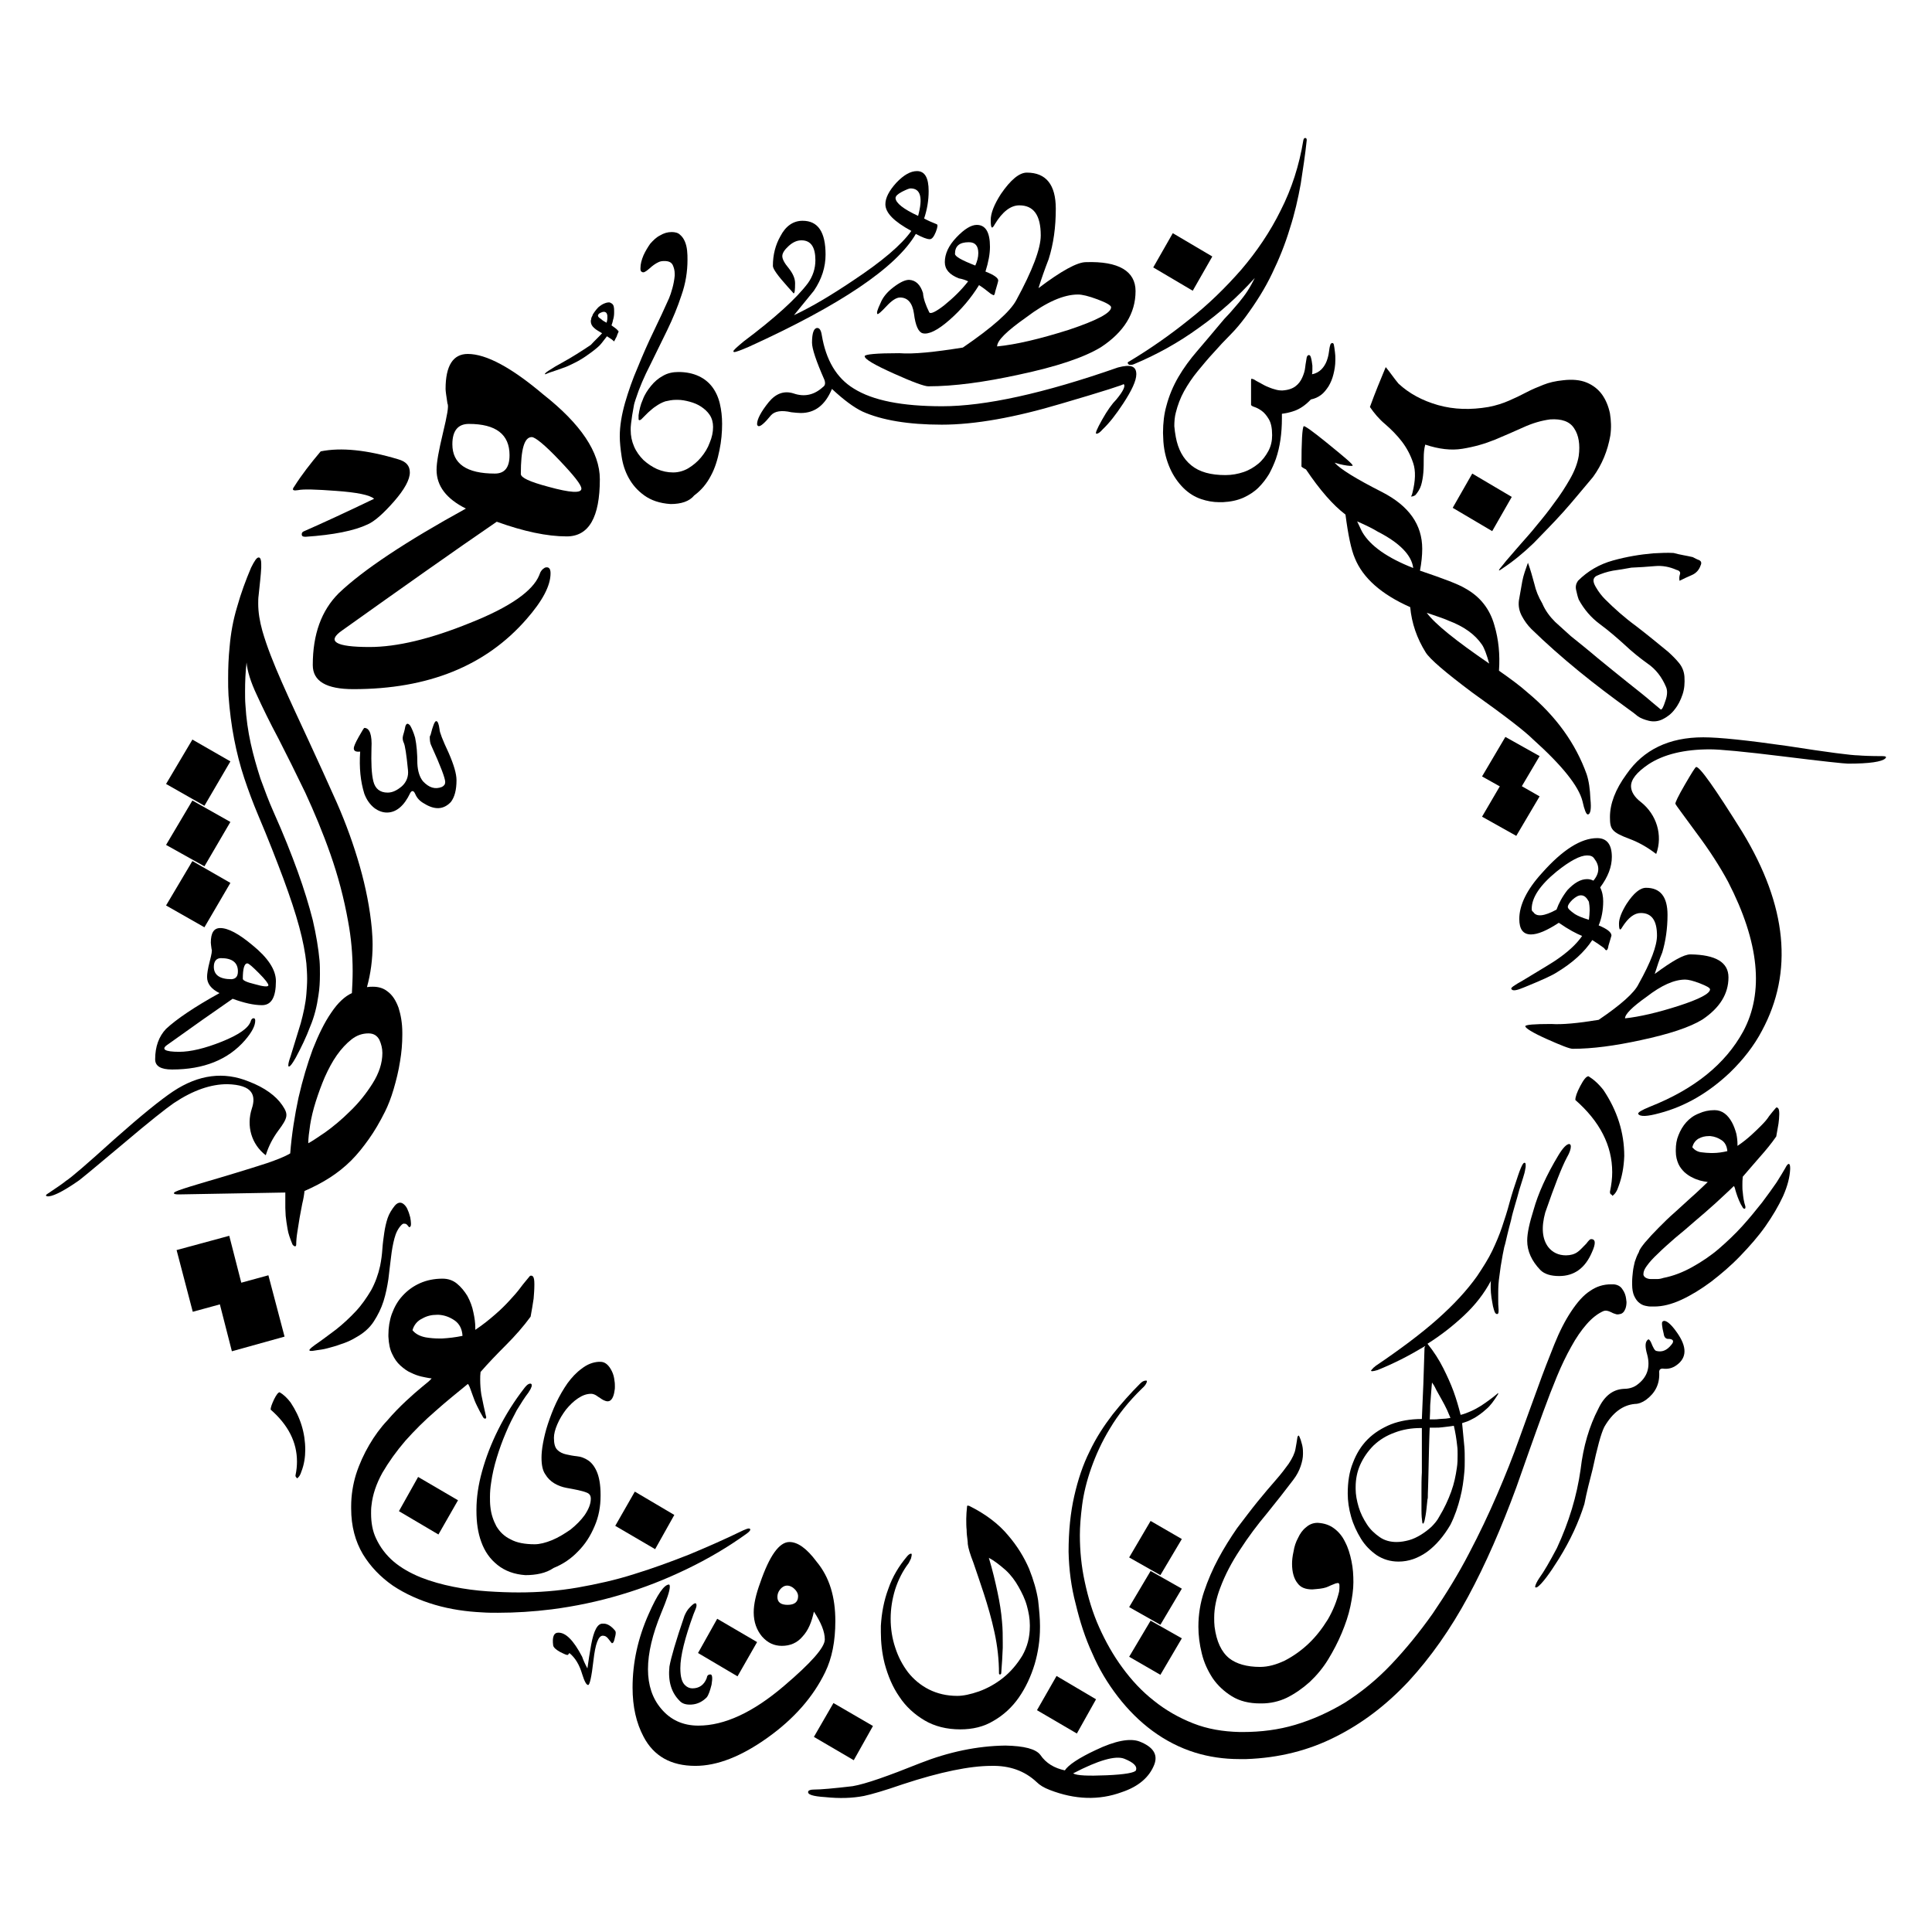 <svg width="84" height="84" viewBox="0 0 84 84" fill="none" xmlns="http://www.w3.org/2000/svg">
<path d="M42.993 67.731C43.156 68.271 43.271 68.762 43.369 69.22C43.467 69.678 43.532 70.087 43.565 70.496C43.598 70.823 43.598 71.134 43.598 71.444C43.598 71.51 43.598 71.575 43.598 71.641C43.582 72.001 43.565 72.36 43.532 72.737C43.532 72.769 43.516 72.802 43.483 72.802H43.467C43.451 72.802 43.434 72.786 43.434 72.753C43.434 72.164 43.369 71.575 43.238 70.97C43.107 70.365 42.944 69.809 42.78 69.302C42.617 68.795 42.453 68.337 42.322 67.944C42.175 67.568 42.093 67.29 42.077 67.126C42.077 67.094 42.077 67.028 42.06 66.913C42.044 66.799 42.028 66.668 42.028 66.521C42.011 66.374 42.011 66.21 42.011 66.03C42.011 65.867 42.028 65.687 42.044 65.523C42.044 65.474 42.06 65.458 42.077 65.458C42.093 65.458 42.109 65.474 42.142 65.474C42.862 65.834 43.418 66.259 43.827 66.75C44.236 67.224 44.53 67.715 44.743 68.206C44.939 68.697 45.07 69.154 45.136 69.58C45.185 70.021 45.217 70.381 45.217 70.676C45.217 70.708 45.217 70.741 45.217 70.757C45.217 71.297 45.136 71.837 44.988 72.344C44.825 72.884 44.596 73.375 44.301 73.8C44.007 74.225 43.631 74.569 43.205 74.814C42.78 75.076 42.289 75.19 41.75 75.19C41.161 75.19 40.637 75.059 40.196 74.798C39.754 74.536 39.378 74.192 39.1 73.767C38.805 73.342 38.609 72.868 38.462 72.328C38.347 71.87 38.298 71.412 38.298 70.954C38.298 70.872 38.298 70.774 38.298 70.692C38.331 70.136 38.429 69.596 38.625 69.073C38.805 68.549 39.083 68.091 39.427 67.682C39.492 67.6 39.541 67.568 39.59 67.552H39.607C39.64 67.552 39.64 67.568 39.64 67.6C39.64 67.633 39.623 67.699 39.607 67.764C39.574 67.829 39.541 67.895 39.509 67.96C39.247 68.304 39.051 68.697 38.92 69.105C38.789 69.531 38.724 69.956 38.724 70.381C38.724 70.806 38.789 71.232 38.92 71.624C39.051 72.033 39.231 72.377 39.476 72.704C39.721 73.015 40.032 73.276 40.392 73.456C40.752 73.636 41.161 73.734 41.619 73.734C41.88 73.734 42.191 73.669 42.568 73.538C42.927 73.407 43.287 73.211 43.614 72.949C43.941 72.688 44.219 72.36 44.449 71.984C44.661 71.608 44.776 71.199 44.776 70.708C44.776 70.692 44.776 70.676 44.776 70.659C44.776 70.381 44.727 70.103 44.645 69.809C44.563 69.514 44.432 69.253 44.285 68.991C44.138 68.729 43.958 68.484 43.729 68.271C43.467 68.042 43.238 67.862 42.993 67.731Z" fill="black"/>
<path d="M46.46 67.47C46.46 66.57 46.542 65.769 46.706 65.049C46.869 64.329 47.082 63.691 47.376 63.102C47.654 62.514 47.998 61.99 48.374 61.499C48.75 61.025 49.159 60.567 49.585 60.142C49.634 60.093 49.683 60.06 49.732 60.044C49.765 60.027 49.797 60.027 49.814 60.027C49.83 60.027 49.83 60.027 49.846 60.027C49.863 60.027 49.863 60.044 49.863 60.06C49.863 60.076 49.863 60.093 49.846 60.125C49.83 60.175 49.765 60.273 49.65 60.371C49.078 60.927 48.62 61.499 48.26 62.105C47.9 62.693 47.638 63.282 47.442 63.838C47.246 64.395 47.115 64.934 47.049 65.441C46.984 65.948 46.951 66.374 46.951 66.75C46.951 67.421 47.017 68.108 47.164 68.778C47.311 69.465 47.507 70.12 47.785 70.741C48.063 71.363 48.391 71.951 48.8 72.508C49.208 73.064 49.65 73.538 50.173 73.947C50.681 74.356 51.253 74.683 51.875 74.928C52.496 75.174 53.167 75.288 53.903 75.305C53.952 75.305 54.001 75.305 54.034 75.305C54.835 75.305 55.588 75.207 56.307 74.994C57.076 74.765 57.796 74.438 58.499 74.013C59.186 73.571 59.857 73.031 60.478 72.377C61.1 71.722 61.705 70.986 62.294 70.152C62.883 69.285 63.406 68.435 63.864 67.552C64.322 66.684 64.731 65.818 65.091 64.983C65.451 64.149 65.778 63.331 66.056 62.546C66.334 61.761 66.612 61.025 66.858 60.338C67.103 59.651 67.348 59.029 67.577 58.457C67.806 57.885 68.052 57.41 68.313 57.017C68.575 56.625 68.837 56.314 69.148 56.118C69.409 55.938 69.704 55.84 70.047 55.84C70.08 55.84 70.129 55.84 70.162 55.84C70.325 55.856 70.456 55.922 70.538 56.053C70.636 56.183 70.685 56.331 70.702 56.478C70.702 56.527 70.718 56.576 70.718 56.609C70.718 56.707 70.702 56.821 70.669 56.903C70.62 57.034 70.538 57.116 70.44 57.132C70.407 57.132 70.374 57.148 70.358 57.148C70.325 57.148 70.276 57.148 70.244 57.132C70.195 57.116 70.129 57.099 70.08 57.067C70.031 57.05 69.982 57.017 69.916 57.001C69.9 57.001 69.867 56.985 69.835 56.985C69.802 56.985 69.769 56.985 69.72 57.001C69.458 57.116 69.213 57.312 68.984 57.574C68.755 57.835 68.526 58.163 68.313 58.555C68.101 58.931 67.888 59.373 67.692 59.847C67.496 60.322 67.299 60.829 67.103 61.368C66.907 61.908 66.71 62.448 66.514 63.004C66.318 63.56 66.122 64.117 65.925 64.673C65.287 66.406 64.6 67.993 63.832 69.416C63.063 70.839 62.196 72.066 61.247 73.097C60.282 74.127 59.235 74.928 58.058 75.517C56.896 76.106 55.604 76.433 54.181 76.482C54.083 76.482 53.985 76.482 53.886 76.482C53.2 76.482 52.562 76.384 51.973 76.204C51.286 75.992 50.664 75.665 50.108 75.256C49.552 74.847 49.045 74.34 48.603 73.767C48.162 73.195 47.785 72.573 47.491 71.886C47.18 71.215 46.951 70.496 46.771 69.743C46.575 69.007 46.477 68.239 46.46 67.47Z" fill="black"/>
<path d="M17.459 53.255C17.312 53.403 17.214 53.599 17.149 53.844C17.083 54.09 17.034 54.368 17.001 54.662C16.969 54.957 16.92 55.284 16.887 55.611C16.838 55.938 16.772 56.265 16.674 56.576C16.576 56.887 16.429 57.181 16.249 57.459C16.069 57.737 15.807 57.966 15.48 58.146C15.268 58.277 15.039 58.375 14.826 58.441C14.613 58.522 14.417 58.572 14.237 58.621C14.057 58.67 13.91 58.686 13.796 58.702C13.681 58.719 13.599 58.735 13.583 58.735C13.566 58.735 13.534 58.735 13.517 58.735C13.468 58.735 13.452 58.719 13.452 58.702C13.452 58.686 13.452 58.686 13.468 58.67C13.501 58.621 13.583 58.555 13.697 58.473C14.008 58.261 14.303 58.032 14.613 57.803C14.924 57.557 15.202 57.296 15.464 57.018C15.726 56.739 15.938 56.429 16.134 56.102C16.314 55.774 16.445 55.415 16.527 55.038C16.576 54.793 16.609 54.548 16.625 54.302C16.642 54.057 16.674 53.828 16.707 53.599C16.74 53.37 16.789 53.157 16.854 52.961C16.92 52.765 17.034 52.585 17.165 52.421C17.247 52.323 17.329 52.29 17.394 52.29C17.459 52.29 17.525 52.323 17.59 52.389C17.656 52.454 17.705 52.536 17.738 52.634C17.787 52.732 17.803 52.83 17.836 52.928C17.852 53.026 17.868 53.108 17.868 53.19C17.868 53.206 17.868 53.206 17.868 53.223C17.868 53.288 17.852 53.321 17.836 53.337C17.819 53.337 17.819 53.354 17.803 53.354C17.787 53.354 17.77 53.354 17.77 53.337C17.754 53.304 17.721 53.288 17.705 53.255C17.672 53.223 17.639 53.206 17.607 53.206H17.59C17.558 53.19 17.509 53.206 17.459 53.255Z" fill="black"/>
<path d="M51.122 19.004C51.22 19.527 51.433 19.936 51.793 20.231C52.153 20.525 52.643 20.656 53.281 20.656C53.559 20.656 53.821 20.607 54.066 20.525C54.312 20.443 54.525 20.312 54.704 20.165C54.884 20.018 55.032 19.822 55.146 19.609C55.261 19.396 55.31 19.167 55.31 18.922C55.31 18.611 55.261 18.382 55.162 18.219C55.064 18.055 54.966 17.941 54.852 17.859C54.737 17.777 54.639 17.728 54.541 17.695C54.443 17.663 54.394 17.63 54.394 17.597V16.567C54.394 16.518 54.394 16.485 54.41 16.468H54.426C54.443 16.468 54.475 16.485 54.525 16.501C54.574 16.534 54.655 16.583 54.754 16.632C54.852 16.681 54.95 16.747 55.064 16.796C55.179 16.845 55.293 16.894 55.424 16.927C55.522 16.959 55.62 16.976 55.718 16.976C55.735 16.976 55.751 16.976 55.768 16.976C56.013 16.959 56.193 16.894 56.324 16.796C56.455 16.698 56.553 16.567 56.618 16.419C56.684 16.272 56.733 16.125 56.749 15.961C56.765 15.798 56.798 15.667 56.814 15.536C56.831 15.487 56.847 15.454 56.896 15.438C56.896 15.438 56.896 15.438 56.913 15.438C56.945 15.438 56.978 15.471 56.994 15.536C57.027 15.634 57.043 15.765 57.06 15.896C57.06 15.961 57.06 16.011 57.06 16.076C57.06 16.141 57.06 16.207 57.043 16.272C57.223 16.239 57.354 16.158 57.452 16.06C57.55 15.961 57.632 15.831 57.681 15.7C57.73 15.569 57.763 15.438 57.779 15.307C57.796 15.176 57.812 15.062 57.845 14.98C57.845 14.947 57.878 14.931 57.91 14.915H57.927C57.959 14.915 57.976 14.931 57.992 14.98C58.008 15.062 58.025 15.16 58.041 15.307C58.058 15.422 58.058 15.503 58.058 15.585C58.058 15.618 58.058 15.651 58.058 15.667C58.058 15.88 58.025 16.076 57.976 16.272C57.927 16.468 57.861 16.632 57.763 16.796C57.665 16.943 57.567 17.074 57.436 17.172C57.305 17.27 57.158 17.335 56.994 17.368C56.765 17.613 56.52 17.777 56.291 17.859C56.062 17.941 55.882 17.973 55.735 17.99V18.186C55.735 18.84 55.653 19.429 55.473 19.953C55.391 20.181 55.293 20.394 55.179 20.607C55.048 20.82 54.901 21.016 54.721 21.196C54.541 21.376 54.312 21.523 54.066 21.637C53.805 21.752 53.51 21.817 53.167 21.834C53.118 21.834 53.052 21.834 53.003 21.834C52.742 21.834 52.48 21.785 52.234 21.703C51.94 21.605 51.678 21.441 51.449 21.212C51.22 20.983 51.024 20.705 50.877 20.378C50.73 20.051 50.615 19.658 50.582 19.2C50.582 19.069 50.566 18.955 50.566 18.824C50.566 18.382 50.615 17.99 50.713 17.646C50.828 17.205 51.008 16.779 51.237 16.387C51.466 15.994 51.744 15.618 52.055 15.258C52.365 14.898 52.693 14.506 53.036 14.097C53.167 13.933 53.314 13.77 53.461 13.622C53.608 13.459 53.739 13.295 53.87 13.148C54.001 12.984 54.132 12.821 54.246 12.641C54.361 12.461 54.459 12.281 54.557 12.085C53.837 12.886 53.036 13.606 52.136 14.244C51.237 14.898 50.288 15.422 49.307 15.831C49.241 15.863 49.192 15.863 49.143 15.863C49.11 15.863 49.078 15.863 49.061 15.831C49.045 15.814 49.029 15.798 49.029 15.781C49.029 15.765 49.045 15.732 49.094 15.716C49.994 15.176 50.861 14.571 51.695 13.9C52.529 13.246 53.281 12.51 53.968 11.725C54.639 10.94 55.228 10.073 55.686 9.141C56.16 8.208 56.487 7.194 56.667 6.098C56.684 6.033 56.7 6 56.749 6C56.798 6 56.814 6.033 56.814 6.098C56.749 6.72 56.651 7.358 56.553 7.996C56.438 8.633 56.291 9.288 56.078 9.942C55.882 10.596 55.62 11.251 55.31 11.889C54.999 12.543 54.606 13.164 54.148 13.786C53.952 14.048 53.739 14.309 53.494 14.555C53.249 14.8 53.003 15.062 52.774 15.323C52.529 15.585 52.3 15.863 52.071 16.141C51.842 16.419 51.646 16.714 51.482 17.008C51.319 17.303 51.204 17.613 51.122 17.941C51.073 18.121 51.057 18.333 51.057 18.529C51.073 18.693 51.09 18.84 51.122 19.004Z" fill="black"/>
<path d="M16.02 44.93C15.758 44.93 15.513 45.011 15.284 45.191C15.055 45.371 14.842 45.6 14.646 45.878C14.45 46.156 14.286 46.467 14.123 46.827C13.975 47.171 13.845 47.53 13.73 47.89C13.616 48.25 13.534 48.594 13.485 48.904C13.436 49.232 13.403 49.493 13.403 49.706C13.534 49.641 13.779 49.477 14.139 49.232C14.482 48.986 14.859 48.675 15.219 48.316C15.595 47.956 15.922 47.547 16.2 47.105C16.478 46.663 16.625 46.222 16.625 45.78C16.625 45.584 16.576 45.388 16.494 45.208C16.396 45.028 16.249 44.93 16.02 44.93ZM15.3 43.179C15.317 42.869 15.333 42.558 15.333 42.231C15.333 41.495 15.268 40.775 15.137 40.072C14.957 39.057 14.695 38.076 14.368 37.144C14.041 36.211 13.665 35.312 13.272 34.461C12.863 33.611 12.47 32.825 12.111 32.122C11.735 31.419 11.424 30.781 11.162 30.208C10.9 29.652 10.753 29.178 10.72 28.802C10.671 29.227 10.655 29.652 10.655 30.061C10.655 30.257 10.655 30.47 10.671 30.65C10.704 31.239 10.786 31.795 10.9 32.318C11.015 32.842 11.162 33.349 11.325 33.856C11.505 34.347 11.685 34.837 11.898 35.312C12.323 36.26 12.667 37.127 12.945 37.896C13.223 38.665 13.436 39.368 13.599 40.006C13.746 40.644 13.845 41.233 13.894 41.773C13.91 41.969 13.91 42.165 13.91 42.362C13.91 42.672 13.894 42.983 13.845 43.278C13.779 43.752 13.665 44.21 13.485 44.635C13.321 45.077 13.108 45.519 12.863 45.977C12.716 46.238 12.618 46.369 12.569 46.369H12.552C12.536 46.369 12.536 46.336 12.536 46.304C12.536 46.238 12.569 46.107 12.634 45.927C12.798 45.404 12.945 44.913 13.076 44.488C13.19 44.063 13.288 43.638 13.321 43.212C13.337 42.999 13.354 42.787 13.354 42.558C13.354 42.329 13.337 42.116 13.321 41.887C13.272 41.429 13.174 40.906 13.01 40.301C12.847 39.695 12.618 39.008 12.323 38.207C12.029 37.422 11.669 36.489 11.211 35.41C10.998 34.903 10.802 34.379 10.622 33.84C10.442 33.3 10.295 32.727 10.181 32.139C10.066 31.55 9.984 30.912 9.935 30.241C9.919 29.996 9.919 29.75 9.919 29.489C9.919 29.047 9.935 28.589 9.984 28.115C10.033 27.542 10.132 26.97 10.311 26.381C10.475 25.792 10.688 25.22 10.917 24.68C11.064 24.385 11.162 24.238 11.244 24.238H11.26C11.325 24.254 11.358 24.352 11.358 24.516C11.358 24.565 11.358 24.614 11.358 24.68C11.342 25.007 11.293 25.416 11.244 25.89C11.227 26.005 11.227 26.119 11.227 26.25C11.227 26.626 11.293 27.019 11.407 27.428C11.604 28.115 11.898 28.851 12.258 29.669C12.618 30.486 13.01 31.321 13.419 32.204C13.828 33.087 14.237 33.987 14.646 34.903C15.055 35.835 15.382 36.751 15.644 37.667C15.905 38.583 16.085 39.499 16.167 40.382C16.184 40.611 16.2 40.84 16.2 41.069C16.2 41.707 16.118 42.329 15.955 42.918C16.053 42.901 16.134 42.901 16.216 42.901C16.462 42.901 16.674 42.967 16.838 43.098C17.067 43.261 17.214 43.507 17.329 43.817C17.427 44.128 17.492 44.488 17.492 44.897C17.492 44.93 17.492 44.962 17.492 44.995C17.492 45.371 17.459 45.764 17.394 46.14C17.329 46.565 17.23 46.958 17.116 47.35C17.001 47.743 16.871 48.07 16.74 48.332C16.511 48.79 16.282 49.182 16.036 49.526C15.791 49.87 15.546 50.18 15.268 50.458C14.989 50.736 14.679 50.982 14.352 51.194C14.024 51.407 13.648 51.603 13.239 51.783C13.223 51.947 13.19 52.143 13.141 52.339C13.108 52.536 13.059 52.748 13.027 52.945C12.994 53.157 12.961 53.353 12.928 53.566C12.896 53.763 12.879 53.959 12.879 54.106C12.879 54.155 12.863 54.188 12.83 54.188C12.798 54.188 12.749 54.155 12.716 54.106C12.618 53.861 12.536 53.648 12.503 53.435C12.47 53.239 12.438 53.043 12.421 52.863C12.421 52.748 12.405 52.634 12.405 52.519C12.405 52.454 12.405 52.405 12.405 52.339C12.405 52.176 12.405 52.012 12.405 51.849L7.776 51.931C7.629 51.931 7.563 51.914 7.563 51.881C7.563 51.881 7.563 51.881 7.563 51.865C7.58 51.832 7.645 51.8 7.776 51.751C8.054 51.652 8.43 51.538 8.872 51.407C9.314 51.276 9.772 51.145 10.246 50.998C10.72 50.851 11.162 50.72 11.604 50.573C12.029 50.426 12.372 50.295 12.618 50.148C12.683 49.313 12.814 48.495 12.978 47.727C13.158 46.942 13.37 46.238 13.599 45.617C13.845 44.995 14.106 44.455 14.401 44.03C14.695 43.588 15.006 43.31 15.3 43.179Z" fill="black"/>
<path d="M17.934 57.835C18.065 57.999 18.261 58.097 18.506 58.146C18.703 58.179 18.899 58.195 19.079 58.195C19.128 58.195 19.177 58.195 19.226 58.195C19.504 58.179 19.799 58.146 20.109 58.081C20.093 57.786 19.978 57.557 19.766 57.41C19.553 57.263 19.324 57.181 19.079 57.165C19.046 57.165 19.03 57.165 18.997 57.165C18.768 57.165 18.555 57.214 18.359 57.328C18.146 57.426 17.999 57.606 17.934 57.835ZM18.768 59.929C18.768 59.929 18.719 59.929 18.637 59.913C18.555 59.896 18.441 59.88 18.31 59.847C18.179 59.815 18.032 59.766 17.868 59.684C17.705 59.618 17.558 59.504 17.41 59.373C17.263 59.242 17.149 59.078 17.05 58.866C16.952 58.67 16.903 58.424 16.887 58.114C16.887 58.081 16.887 58.064 16.887 58.032C16.887 57.721 16.936 57.41 17.034 57.132C17.149 56.821 17.296 56.559 17.509 56.331C17.721 56.102 17.966 55.922 18.261 55.791C18.555 55.66 18.883 55.594 19.242 55.594C19.471 55.594 19.684 55.66 19.864 55.807C20.044 55.954 20.191 56.134 20.322 56.347C20.436 56.559 20.535 56.805 20.584 57.067C20.633 57.296 20.665 57.508 20.665 57.721C20.665 57.754 20.665 57.786 20.665 57.819C21.009 57.59 21.287 57.361 21.532 57.148C21.778 56.936 21.974 56.739 22.154 56.543C22.334 56.347 22.497 56.167 22.628 55.987C22.759 55.807 22.906 55.644 23.037 55.48C23.053 55.464 23.07 55.464 23.086 55.464H23.103C23.135 55.464 23.152 55.48 23.168 55.496C23.217 55.545 23.233 55.66 23.233 55.824C23.233 55.84 23.233 55.856 23.233 55.873C23.233 56.069 23.217 56.265 23.201 56.461C23.168 56.707 23.119 56.968 23.07 57.246C22.759 57.672 22.399 58.081 21.99 58.49C21.581 58.899 21.221 59.275 20.894 59.651C20.878 59.766 20.878 59.88 20.878 59.978C20.878 60.191 20.894 60.42 20.927 60.632C20.992 60.96 21.058 61.27 21.123 61.548C21.123 61.565 21.14 61.597 21.14 61.614C21.14 61.647 21.123 61.679 21.107 61.679H21.091C21.058 61.679 21.025 61.663 20.992 61.597C20.911 61.467 20.829 61.303 20.747 61.139C20.665 60.976 20.6 60.812 20.551 60.665C20.502 60.518 20.453 60.403 20.42 60.305C20.387 60.224 20.355 60.174 20.338 60.174C19.88 60.551 19.406 60.927 18.932 61.352C18.457 61.761 18.016 62.203 17.623 62.644C17.23 63.102 16.903 63.56 16.625 64.035C16.363 64.509 16.2 64.983 16.151 65.458C16.134 65.572 16.134 65.687 16.134 65.801C16.134 66.21 16.2 66.57 16.347 66.881C16.527 67.273 16.789 67.617 17.116 67.895C17.443 68.173 17.852 68.402 18.294 68.582C18.752 68.762 19.226 68.893 19.717 68.991C20.207 69.089 20.698 69.154 21.189 69.187C21.68 69.22 22.137 69.236 22.547 69.236C23.413 69.236 24.264 69.171 25.114 69.024C25.949 68.876 26.767 68.697 27.584 68.435C28.386 68.189 29.187 67.895 29.973 67.584C30.758 67.257 31.543 66.913 32.312 66.537C32.426 66.488 32.508 66.456 32.557 66.456C32.59 66.456 32.606 66.472 32.606 66.472C32.606 66.472 32.622 66.488 32.622 66.505C32.622 66.537 32.573 66.603 32.459 66.684C31.641 67.273 30.774 67.781 29.858 68.222C28.942 68.664 27.993 69.04 26.996 69.334C26.014 69.629 25 69.841 23.986 69.972C23.201 70.07 22.416 70.12 21.647 70.12C21.418 70.12 21.189 70.12 20.96 70.103C20.273 70.07 19.586 69.972 18.915 69.776C18.245 69.58 17.623 69.302 17.083 68.942C16.543 68.566 16.102 68.108 15.775 67.568C15.447 67.012 15.268 66.357 15.268 65.589C15.268 65.556 15.268 65.523 15.268 65.49C15.268 65 15.349 64.525 15.48 64.1C15.627 63.642 15.824 63.217 16.053 62.824C16.282 62.432 16.543 62.072 16.838 61.761C17.116 61.434 17.394 61.156 17.656 60.91C17.917 60.665 18.146 60.469 18.343 60.305C18.572 60.125 18.703 60.011 18.768 59.929Z" fill="black"/>
<path d="M62.572 65.948C62.801 65.572 62.965 65.212 63.096 64.853C63.226 64.493 63.292 64.166 63.341 63.822C63.374 63.626 63.374 63.429 63.374 63.233C63.374 63.119 63.374 62.988 63.357 62.873C63.325 62.563 63.276 62.268 63.21 61.99C63.145 62.006 63.079 62.006 62.981 62.023C62.899 62.039 62.801 62.039 62.703 62.056C62.605 62.072 62.507 62.072 62.408 62.072C62.376 62.072 62.343 62.072 62.327 62.072C62.261 62.072 62.212 62.072 62.163 62.072C62.163 62.137 62.147 62.268 62.147 62.432C62.147 62.612 62.13 62.808 62.13 63.021C62.13 63.25 62.114 63.479 62.114 63.724C62.114 63.969 62.098 64.198 62.098 64.411C62.098 64.624 62.081 64.803 62.081 64.934C62.081 65.082 62.081 65.163 62.065 65.18C62.032 65.474 62.016 65.703 61.983 65.883C61.95 66.063 61.934 66.161 61.901 66.21C61.901 66.227 61.885 66.243 61.869 66.243C61.852 66.243 61.836 66.21 61.836 66.161C61.82 66.063 61.803 65.899 61.803 65.654C61.803 65.474 61.803 65.311 61.803 65.131C61.803 65.032 61.803 64.934 61.803 64.836C61.803 64.575 61.803 64.296 61.82 64.018C61.82 63.74 61.82 63.429 61.82 63.119V62.088C61.803 62.088 61.787 62.088 61.771 62.088C61.362 62.088 60.986 62.154 60.642 62.285C60.282 62.415 59.988 62.595 59.726 62.841C59.481 63.086 59.284 63.364 59.137 63.691C59.006 63.986 58.941 64.313 58.941 64.656C58.941 64.689 58.941 64.722 58.941 64.738C58.941 64.983 58.99 65.245 59.072 65.523C59.154 65.801 59.284 66.047 59.432 66.276C59.579 66.505 59.775 66.684 59.988 66.832C60.2 66.979 60.446 67.044 60.724 67.044C60.904 67.044 61.084 67.012 61.264 66.963C61.444 66.913 61.607 66.832 61.771 66.734C61.934 66.635 62.081 66.521 62.229 66.39C62.359 66.259 62.49 66.112 62.572 65.948ZM62.261 60.109C62.245 60.224 62.245 60.338 62.229 60.485C62.212 60.632 62.212 60.78 62.196 60.927C62.179 61.074 62.179 61.221 62.179 61.352C62.179 61.483 62.163 61.597 62.163 61.712C62.179 61.712 62.212 61.712 62.261 61.712C62.278 61.712 62.31 61.712 62.327 61.712C62.408 61.712 62.49 61.712 62.589 61.696C62.687 61.696 62.768 61.679 62.867 61.679C62.948 61.663 63.014 61.663 63.063 61.647C63.03 61.565 62.981 61.45 62.916 61.303C62.85 61.156 62.768 61.009 62.687 60.861C62.605 60.714 62.523 60.567 62.441 60.42C62.376 60.273 62.31 60.174 62.261 60.109ZM61.967 58.522C61.607 58.735 61.264 58.931 60.904 59.111C60.544 59.291 60.217 59.438 59.89 59.569C59.775 59.602 59.71 59.618 59.661 59.618H59.644C59.628 59.618 59.611 59.602 59.611 59.586C59.611 59.586 59.611 59.569 59.628 59.569C59.644 59.536 59.677 59.52 59.71 59.471C59.759 59.438 59.791 59.406 59.808 59.389C60.871 58.67 61.771 57.999 62.49 57.361C63.21 56.723 63.782 56.102 64.224 55.48C64.486 55.087 64.715 54.728 64.879 54.384C65.042 54.041 65.189 53.697 65.304 53.354C65.418 53.01 65.533 52.667 65.631 52.29C65.729 51.931 65.86 51.522 66.007 51.096C66.089 50.851 66.154 50.704 66.203 50.622C66.236 50.573 66.252 50.556 66.285 50.556C66.302 50.556 66.302 50.556 66.318 50.573C66.334 50.589 66.334 50.638 66.334 50.687C66.334 50.72 66.334 50.769 66.318 50.818C66.302 50.933 66.269 51.064 66.22 51.211C66.171 51.358 66.122 51.522 66.056 51.734C66.007 51.931 65.942 52.143 65.876 52.372C65.811 52.601 65.745 52.814 65.696 53.059C65.631 53.288 65.582 53.501 65.533 53.697C65.484 53.893 65.451 54.073 65.402 54.221C65.369 54.368 65.353 54.482 65.336 54.548C65.32 54.629 65.304 54.744 65.271 54.924C65.238 55.087 65.222 55.284 65.189 55.496C65.156 55.709 65.14 55.954 65.14 56.2C65.14 56.298 65.14 56.396 65.14 56.494C65.14 56.641 65.14 56.788 65.156 56.936C65.156 56.952 65.156 56.985 65.156 57.001C65.156 57.083 65.14 57.132 65.091 57.132C65.042 57.132 65.009 57.099 64.977 57.017C64.96 56.985 64.944 56.903 64.911 56.788C64.895 56.674 64.862 56.543 64.846 56.412C64.829 56.282 64.813 56.134 64.813 56.003C64.813 55.954 64.813 55.922 64.813 55.873C64.813 55.791 64.813 55.725 64.829 55.676C64.535 56.232 64.142 56.739 63.652 57.197C63.161 57.656 62.638 58.064 62.065 58.424C62.343 58.768 62.572 59.128 62.752 59.487C62.932 59.847 63.079 60.174 63.194 60.485C63.325 60.845 63.423 61.189 63.505 61.516C63.652 61.483 63.815 61.418 63.962 61.352C64.11 61.287 64.257 61.205 64.388 61.123C64.519 61.041 64.65 60.943 64.764 60.861C64.878 60.78 64.977 60.698 65.058 60.632C65.107 60.583 65.14 60.567 65.14 60.567C65.14 60.583 65.14 60.616 65.124 60.632C64.96 60.894 64.797 61.123 64.617 61.27C64.437 61.434 64.273 61.548 64.11 61.647C63.962 61.728 63.832 61.794 63.717 61.827C63.619 61.859 63.57 61.876 63.57 61.876C63.603 62.219 63.635 62.563 63.668 62.906C63.684 63.086 63.684 63.282 63.684 63.479C63.684 63.642 63.684 63.822 63.668 63.986C63.635 64.362 63.586 64.738 63.488 65.114C63.39 65.507 63.259 65.899 63.063 66.292C62.768 66.799 62.425 67.192 62.049 67.47C61.656 67.748 61.247 67.895 60.806 67.895C60.446 67.895 60.135 67.797 59.857 67.617C59.579 67.421 59.35 67.192 59.17 66.897C58.99 66.603 58.843 66.292 58.745 65.948C58.646 65.605 58.597 65.261 58.597 64.934C58.597 64.444 58.663 63.986 58.826 63.593C58.974 63.2 59.186 62.857 59.464 62.579C59.742 62.301 60.086 62.088 60.478 61.925C60.871 61.777 61.313 61.696 61.82 61.696C61.836 61.189 61.869 60.681 61.885 60.174C61.901 59.667 61.918 59.16 61.934 58.653C61.934 58.637 61.934 58.62 61.934 58.588C61.95 58.572 61.967 58.539 61.967 58.522Z" fill="black"/>
<path d="M29.155 21.915C28.68 21.883 28.304 21.752 28.01 21.539C27.715 21.326 27.503 21.081 27.339 20.787C27.175 20.492 27.077 20.181 27.028 19.854C26.979 19.527 26.947 19.233 26.947 18.971C26.947 18.513 27.028 18.039 27.175 17.515C27.323 17.008 27.503 16.485 27.732 15.961C27.944 15.438 28.173 14.915 28.419 14.408C28.664 13.9 28.893 13.41 29.089 12.968C29.138 12.854 29.187 12.706 29.236 12.526C29.285 12.347 29.318 12.167 29.335 11.987C29.335 11.954 29.335 11.938 29.335 11.905C29.335 11.758 29.302 11.643 29.253 11.529C29.187 11.398 29.073 11.349 28.877 11.349C28.779 11.349 28.697 11.365 28.631 11.398C28.566 11.431 28.5 11.463 28.435 11.512C28.369 11.561 28.304 11.61 28.255 11.659C28.19 11.709 28.124 11.774 28.059 11.807C28.026 11.823 28.01 11.839 27.977 11.839C27.961 11.839 27.928 11.839 27.912 11.823C27.863 11.807 27.846 11.758 27.846 11.692C27.846 11.676 27.846 11.676 27.846 11.659C27.846 11.48 27.895 11.3 27.977 11.103C28.059 10.923 28.157 10.76 28.271 10.596C28.402 10.449 28.533 10.318 28.697 10.236C28.86 10.138 29.024 10.089 29.204 10.089C29.351 10.089 29.482 10.122 29.564 10.204C29.662 10.286 29.727 10.384 29.776 10.498C29.825 10.613 29.858 10.743 29.874 10.891C29.891 11.038 29.891 11.169 29.891 11.3C29.891 11.807 29.809 12.33 29.629 12.837C29.465 13.344 29.253 13.851 29.008 14.358C28.762 14.866 28.517 15.356 28.271 15.863C28.01 16.37 27.797 16.861 27.634 17.368C27.601 17.466 27.568 17.564 27.552 17.679C27.535 17.81 27.503 17.924 27.486 18.055C27.47 18.186 27.453 18.3 27.437 18.415C27.421 18.529 27.421 18.628 27.421 18.693C27.421 18.955 27.47 19.184 27.568 19.413C27.666 19.642 27.813 19.838 27.977 20.002C28.157 20.165 28.353 20.296 28.566 20.394C28.795 20.492 29.024 20.541 29.269 20.541C29.498 20.541 29.727 20.476 29.924 20.361C30.136 20.231 30.316 20.083 30.48 19.887C30.643 19.691 30.774 19.478 30.856 19.249C30.954 19.02 31.003 18.791 31.003 18.562C31.003 18.366 30.954 18.186 30.856 18.039C30.758 17.892 30.627 17.777 30.48 17.679C30.332 17.581 30.169 17.515 29.989 17.466C29.809 17.417 29.629 17.384 29.465 17.384C29.449 17.384 29.433 17.384 29.4 17.384C29.22 17.384 29.073 17.417 28.926 17.45C28.779 17.499 28.631 17.581 28.517 17.663C28.386 17.744 28.288 17.843 28.173 17.941L27.879 18.235C27.846 18.251 27.83 18.268 27.813 18.268H27.797C27.781 18.268 27.764 18.251 27.764 18.219C27.764 18.202 27.764 18.186 27.764 18.186C27.764 18.17 27.764 18.153 27.764 18.137C27.764 18.104 27.764 18.088 27.764 18.055C27.797 17.826 27.846 17.597 27.944 17.384C28.026 17.155 28.157 16.959 28.304 16.779C28.451 16.599 28.615 16.452 28.828 16.338C29.024 16.223 29.253 16.174 29.498 16.174C29.842 16.174 30.136 16.239 30.381 16.354C30.627 16.468 30.823 16.632 30.97 16.828C31.117 17.025 31.232 17.27 31.297 17.548C31.363 17.826 31.396 18.12 31.396 18.431C31.396 18.791 31.363 19.184 31.281 19.576C31.199 19.985 31.085 20.361 30.905 20.689C30.725 21.032 30.496 21.31 30.185 21.539C29.973 21.801 29.613 21.915 29.155 21.915Z" fill="black"/>
<path d="M54.786 72.475C55.13 72.475 55.489 72.377 55.866 72.197C56.242 72.001 56.586 71.755 56.896 71.461C57.223 71.15 57.485 70.807 57.73 70.414C57.959 70.021 58.123 69.612 58.221 69.204C58.237 69.105 58.237 69.04 58.237 68.975C58.237 68.925 58.237 68.876 58.221 68.86C58.205 68.827 58.188 68.827 58.156 68.827C58.139 68.827 58.107 68.844 58.074 68.844C58.008 68.876 57.894 68.909 57.763 68.975C57.632 69.04 57.452 69.073 57.24 69.089C57.174 69.089 57.125 69.105 57.06 69.105C56.765 69.105 56.553 69.024 56.422 68.844C56.258 68.647 56.176 68.353 56.176 67.993C56.176 67.846 56.193 67.666 56.242 67.453C56.275 67.241 56.34 67.044 56.438 66.865C56.52 66.685 56.635 66.521 56.782 66.406C56.929 66.276 57.093 66.21 57.289 66.21C57.583 66.227 57.812 66.308 58.008 66.456C58.205 66.603 58.368 66.799 58.483 67.044C58.614 67.29 58.696 67.568 58.761 67.879C58.826 68.189 58.843 68.484 58.843 68.795C58.843 69.105 58.794 69.449 58.712 69.841C58.63 70.234 58.499 70.61 58.336 71.003C58.172 71.395 57.976 71.772 57.747 72.148C57.518 72.524 57.24 72.851 56.945 73.129C56.635 73.407 56.307 73.636 55.947 73.816C55.604 73.98 55.228 74.062 54.852 74.062C54.835 74.062 54.803 74.062 54.786 74.062C54.312 74.062 53.903 73.963 53.559 73.751C53.216 73.538 52.938 73.276 52.725 72.966C52.513 72.638 52.349 72.295 52.251 71.886C52.153 71.494 52.104 71.101 52.104 70.725C52.104 70.201 52.185 69.694 52.349 69.204C52.513 68.713 52.725 68.222 52.971 67.764C53.216 67.306 53.494 66.865 53.788 66.439C54.099 66.03 54.394 65.638 54.672 65.294C54.966 64.934 55.228 64.624 55.473 64.346C55.718 64.067 55.898 63.822 56.029 63.642C56.193 63.397 56.291 63.184 56.324 63.004C56.356 62.808 56.389 62.661 56.406 62.514C56.406 62.481 56.422 62.448 56.438 62.432L56.455 62.415C56.471 62.415 56.487 62.432 56.504 62.481C56.536 62.546 56.569 62.644 56.602 62.775C56.635 62.89 56.651 63.004 56.651 63.151C56.651 63.168 56.651 63.2 56.651 63.217C56.651 63.38 56.618 63.544 56.553 63.74C56.487 63.937 56.389 64.133 56.226 64.346C55.882 64.803 55.506 65.278 55.097 65.785C54.672 66.292 54.279 66.815 53.919 67.372C53.559 67.911 53.265 68.468 53.052 69.04C52.889 69.465 52.791 69.907 52.791 70.332C52.791 70.463 52.791 70.594 52.807 70.725C52.889 71.363 53.101 71.821 53.445 72.099C53.756 72.344 54.214 72.475 54.786 72.475Z" fill="black"/>
<path d="M22.841 68.484C22.366 68.451 21.958 68.304 21.631 68.042C21.303 67.78 21.074 67.453 20.927 67.044C20.78 66.652 20.715 66.194 20.715 65.687C20.715 65.67 20.715 65.654 20.715 65.638C20.715 65.114 20.796 64.558 20.96 63.969C21.123 63.38 21.352 62.775 21.663 62.154C21.974 61.532 22.35 60.927 22.808 60.338C22.874 60.256 22.939 60.191 22.988 60.174C23.021 60.158 23.037 60.158 23.053 60.158C23.07 60.158 23.086 60.158 23.103 60.174C23.119 60.191 23.119 60.207 23.119 60.24C23.119 60.256 23.119 60.289 23.103 60.305C23.086 60.371 23.037 60.453 22.972 60.551C22.808 60.763 22.645 61.025 22.465 61.319C22.301 61.63 22.137 61.941 21.99 62.301C21.843 62.644 21.712 63.004 21.598 63.38C21.483 63.757 21.401 64.117 21.352 64.476C21.32 64.673 21.303 64.885 21.303 65.082C21.303 65.229 21.303 65.36 21.32 65.507C21.352 65.834 21.451 66.112 21.581 66.357C21.729 66.603 21.925 66.799 22.203 66.93C22.465 67.077 22.825 67.142 23.25 67.142C23.462 67.142 23.724 67.077 24.002 66.963C24.28 66.848 24.542 66.684 24.804 66.505C25.049 66.308 25.262 66.096 25.425 65.867C25.589 65.621 25.687 65.392 25.687 65.163C25.687 65.032 25.638 64.951 25.523 64.902C25.409 64.853 25.278 64.82 25.131 64.787C24.984 64.754 24.804 64.722 24.624 64.689C24.444 64.656 24.264 64.591 24.1 64.493C23.937 64.394 23.806 64.264 23.708 64.1C23.593 63.937 23.544 63.691 23.544 63.38C23.544 63.217 23.561 63.004 23.61 62.742C23.659 62.481 23.724 62.203 23.822 61.908C23.921 61.614 24.035 61.303 24.182 60.992C24.329 60.681 24.493 60.403 24.673 60.142C24.853 59.896 25.065 59.667 25.294 59.504C25.523 59.324 25.769 59.226 26.03 59.209C26.047 59.209 26.08 59.209 26.096 59.209C26.21 59.209 26.292 59.242 26.374 59.307C26.472 59.389 26.538 59.487 26.603 59.618C26.668 59.749 26.701 59.88 26.718 60.044C26.734 60.125 26.734 60.224 26.734 60.289C26.734 60.354 26.734 60.403 26.718 60.469C26.701 60.6 26.668 60.714 26.619 60.796C26.57 60.878 26.505 60.927 26.423 60.927C26.374 60.927 26.309 60.91 26.243 60.878C26.178 60.845 26.129 60.812 26.063 60.763C25.998 60.731 25.949 60.681 25.883 60.649C25.818 60.616 25.752 60.6 25.703 60.6C25.507 60.6 25.327 60.665 25.131 60.796C24.935 60.927 24.771 61.09 24.608 61.287C24.46 61.483 24.329 61.696 24.231 61.925C24.133 62.154 24.084 62.35 24.084 62.514C24.084 62.775 24.133 62.939 24.231 63.037C24.329 63.135 24.46 63.2 24.608 63.233C24.755 63.266 24.918 63.299 25.082 63.315C25.262 63.331 25.425 63.397 25.573 63.495C25.72 63.593 25.851 63.757 25.949 63.986C26.047 64.215 26.112 64.542 26.112 64.983C26.112 65 26.112 65.016 26.112 65.032C26.112 65.507 26.03 65.948 25.851 66.357C25.671 66.783 25.442 67.142 25.131 67.453C24.836 67.764 24.477 68.009 24.068 68.173C23.741 68.402 23.299 68.484 22.841 68.484Z" fill="black"/>
<path d="M26.374 14.031C26.39 13.966 26.407 13.9 26.407 13.835C26.407 13.802 26.407 13.77 26.407 13.72C26.39 13.606 26.341 13.557 26.243 13.557C26.21 13.557 26.161 13.573 26.096 13.606C26.03 13.639 25.998 13.688 25.998 13.72C25.998 13.77 26.047 13.819 26.129 13.868C26.194 13.933 26.276 13.982 26.374 14.031ZM26.178 14.489C26.047 14.407 25.916 14.342 25.834 14.26C25.736 14.178 25.687 14.08 25.687 13.966C25.687 13.949 25.687 13.917 25.703 13.884C25.703 13.835 25.72 13.786 25.753 13.737C25.769 13.671 25.802 13.622 25.851 13.557C25.9 13.491 25.949 13.426 26.014 13.361C26.112 13.279 26.21 13.213 26.309 13.181C26.358 13.164 26.407 13.148 26.456 13.148C26.488 13.148 26.521 13.148 26.538 13.164C26.619 13.197 26.668 13.246 26.685 13.328C26.701 13.393 26.701 13.459 26.701 13.524C26.701 13.54 26.701 13.573 26.701 13.606C26.701 13.704 26.685 13.819 26.652 13.917C26.636 14.015 26.603 14.097 26.587 14.146C26.636 14.178 26.701 14.227 26.767 14.277C26.832 14.326 26.865 14.375 26.897 14.407C26.897 14.424 26.881 14.457 26.865 14.489C26.848 14.522 26.832 14.571 26.816 14.62C26.799 14.669 26.767 14.702 26.75 14.751C26.734 14.8 26.701 14.816 26.701 14.849C26.668 14.816 26.619 14.767 26.538 14.718C26.472 14.669 26.407 14.636 26.39 14.62C26.341 14.685 26.259 14.784 26.161 14.915C26.063 15.045 25.9 15.176 25.703 15.323C25.523 15.454 25.36 15.569 25.213 15.651C25.082 15.732 24.935 15.798 24.804 15.863C24.673 15.929 24.542 15.978 24.395 16.027C24.248 16.076 24.084 16.141 23.871 16.207C23.79 16.239 23.724 16.272 23.708 16.272C23.692 16.272 23.692 16.272 23.692 16.256C23.692 16.239 23.741 16.19 23.839 16.125C24.035 15.994 24.231 15.88 24.444 15.765C24.657 15.651 24.869 15.52 25.082 15.389C25.294 15.258 25.491 15.127 25.687 14.996C25.867 14.8 26.03 14.653 26.178 14.489Z" fill="black"/>
<path d="M70.064 40.677C70.047 40.742 69.998 40.889 69.933 41.118C69.916 41.249 69.884 41.315 69.835 41.315C69.818 41.315 69.785 41.282 69.737 41.217C69.556 41.086 69.393 40.971 69.229 40.873C68.886 41.397 68.379 41.855 67.708 42.264C67.463 42.427 66.972 42.64 66.252 42.934C65.942 43.065 65.762 43.098 65.713 43C65.664 42.95 65.844 42.836 66.22 42.623C66.89 42.215 67.365 41.936 67.61 41.773C68.15 41.413 68.542 41.053 68.788 40.693C68.542 40.595 68.199 40.415 67.774 40.121C67.25 40.464 66.858 40.628 66.563 40.628C66.22 40.628 66.056 40.399 66.056 39.957C66.056 39.352 66.383 38.681 67.038 37.962C67.937 36.947 68.739 36.44 69.442 36.44C69.867 36.44 70.08 36.718 70.08 37.258C70.08 37.684 69.916 38.125 69.573 38.583C69.671 38.779 69.704 38.992 69.704 39.188C69.704 39.565 69.638 39.925 69.507 40.235C69.867 40.383 70.064 40.53 70.064 40.677ZM69.311 37.324C69.246 37.226 69.148 37.193 69 37.193C68.706 37.193 68.264 37.422 67.675 37.896C66.956 38.485 66.596 39.025 66.596 39.516C66.596 39.581 66.612 39.63 66.661 39.646C66.792 39.875 67.136 39.843 67.675 39.548C67.774 39.27 67.921 38.992 68.15 38.698C68.444 38.387 68.722 38.223 69 38.223C69.099 38.223 69.18 38.24 69.278 38.289C69.556 37.962 69.556 37.635 69.311 37.324ZM69.082 39.99C69.099 39.859 69.115 39.712 69.115 39.581C69.115 39.417 69.099 39.303 69.082 39.205C68.984 39.025 68.886 38.927 68.739 38.927C68.624 38.927 68.51 38.992 68.362 39.123C68.232 39.254 68.166 39.352 68.166 39.434C68.166 39.499 68.264 39.597 68.477 39.745C68.608 39.826 68.804 39.908 69.082 39.99Z" fill="black"/>
<path d="M43.402 12.199C43.385 12.297 43.336 12.445 43.271 12.674C43.254 12.788 43.222 12.837 43.205 12.837C43.205 12.837 43.156 12.821 43.075 12.772C42.911 12.641 42.747 12.51 42.567 12.396C42.224 12.952 41.799 13.459 41.275 13.917C40.752 14.375 40.359 14.555 40.114 14.489C39.934 14.44 39.803 14.162 39.738 13.639C39.672 13.164 39.46 12.935 39.133 12.935C38.969 12.935 38.773 13.066 38.544 13.312C38.315 13.557 38.184 13.671 38.151 13.655C38.102 13.606 38.151 13.459 38.282 13.181C38.38 12.935 38.56 12.706 38.838 12.494C39.116 12.281 39.345 12.167 39.525 12.167C39.819 12.183 40.016 12.379 40.13 12.739C40.147 12.984 40.245 13.262 40.408 13.59C40.474 13.655 40.686 13.557 41.046 13.279C41.471 12.935 41.815 12.592 42.093 12.232C41.995 12.183 41.864 12.134 41.684 12.101C41.275 11.938 41.079 11.709 41.079 11.398C41.079 11.038 41.242 10.678 41.586 10.318C41.929 9.958 42.224 9.778 42.469 9.778C42.846 9.778 43.042 10.089 43.042 10.727C43.042 11.038 42.976 11.398 42.846 11.807C43.222 11.954 43.402 12.085 43.402 12.199ZM42.535 11.005C42.535 10.694 42.404 10.531 42.126 10.531C41.717 10.531 41.521 10.694 41.521 11.038C41.521 11.152 41.815 11.316 42.404 11.545C42.486 11.365 42.535 11.185 42.535 11.005Z" fill="black"/>
<path d="M40.719 9.746C40.785 9.762 40.768 9.877 40.686 10.089C40.605 10.286 40.523 10.4 40.425 10.4C40.294 10.4 40.098 10.318 39.819 10.171C38.969 11.627 36.548 13.263 32.557 15.078C32.214 15.225 32.001 15.307 31.919 15.307C31.903 15.307 31.886 15.291 31.886 15.274C31.886 15.225 32.034 15.095 32.328 14.849C33.702 13.819 34.634 12.968 35.125 12.314C35.338 12.019 35.452 11.676 35.452 11.316C35.452 10.744 35.256 10.449 34.847 10.449C34.651 10.449 34.471 10.531 34.291 10.694C34.111 10.858 34.013 11.005 34.013 11.136C34.013 11.267 34.111 11.447 34.291 11.66C34.471 11.889 34.569 12.101 34.569 12.314C34.569 12.608 34.553 12.755 34.504 12.755C34.504 12.755 34.422 12.657 34.242 12.461C33.816 11.987 33.604 11.692 33.604 11.561C33.604 11.071 33.718 10.645 33.931 10.269C34.16 9.828 34.487 9.599 34.896 9.599C35.567 9.599 35.894 10.089 35.894 11.071C35.894 11.611 35.73 12.134 35.387 12.641C35.092 13.001 34.798 13.361 34.52 13.704C35.289 13.344 36.139 12.837 37.088 12.199C38.347 11.365 39.198 10.645 39.623 10.04C38.871 9.631 38.495 9.255 38.495 8.879C38.495 8.601 38.658 8.29 38.969 7.947C39.296 7.603 39.59 7.439 39.869 7.439C40.212 7.439 40.376 7.734 40.376 8.306C40.376 8.715 40.31 9.108 40.179 9.5C40.327 9.582 40.507 9.664 40.719 9.746ZM39.918 9.386C40.13 8.601 40.032 8.192 39.59 8.192C39.525 8.192 39.411 8.241 39.214 8.339C39.034 8.437 38.936 8.519 38.936 8.617C38.953 8.83 39.28 9.092 39.918 9.386Z" fill="black"/>
<path d="M15.987 22.799C15.398 23.077 14.499 23.257 13.288 23.338C13.19 23.338 13.141 23.322 13.125 23.273C13.108 23.208 13.125 23.142 13.19 23.11C13.975 22.766 15.006 22.292 16.265 21.686C16.085 21.523 15.529 21.408 14.613 21.343C13.73 21.277 13.19 21.261 12.961 21.31C12.863 21.327 12.798 21.327 12.765 21.31C12.716 21.294 12.732 21.228 12.798 21.147C13.108 20.656 13.501 20.149 13.943 19.625C14.826 19.445 15.954 19.56 17.312 19.969C17.656 20.067 17.819 20.247 17.819 20.541C17.819 20.852 17.59 21.277 17.132 21.801C16.658 22.341 16.282 22.668 15.987 22.799Z" fill="black"/>
<path d="M19.848 33.921C19.848 34.347 19.766 34.657 19.602 34.87C19.291 35.197 18.915 35.23 18.441 34.936C18.261 34.837 18.13 34.707 18.048 34.51C17.983 34.363 17.901 34.363 17.836 34.478C17.574 35.034 17.23 35.328 16.822 35.328C16.642 35.328 16.462 35.263 16.298 35.148C16.085 34.985 15.938 34.772 15.84 34.51C15.677 33.987 15.611 33.382 15.66 32.678C15.48 32.695 15.382 32.662 15.382 32.531C15.382 32.466 15.447 32.302 15.595 32.04C15.742 31.779 15.824 31.648 15.84 31.648C16.069 31.648 16.184 31.942 16.151 32.531C16.134 33.169 16.151 33.643 16.233 33.971C16.314 34.298 16.527 34.461 16.854 34.461C17.067 34.461 17.263 34.363 17.476 34.183C17.672 34.003 17.77 33.758 17.738 33.48C17.672 32.793 17.607 32.4 17.558 32.302C17.509 32.204 17.492 32.09 17.525 31.975C17.541 31.91 17.59 31.779 17.623 31.582C17.672 31.435 17.738 31.435 17.836 31.55C17.901 31.664 17.983 31.844 18.048 32.073C18.114 32.384 18.146 32.76 18.146 33.202C18.163 33.529 18.245 33.791 18.392 33.971C18.654 34.249 18.915 34.33 19.21 34.216C19.308 34.167 19.357 34.101 19.357 34.003C19.357 33.84 19.161 33.316 18.752 32.417C18.703 32.319 18.686 32.204 18.686 32.057C18.686 32.008 18.703 31.975 18.719 31.959C18.817 31.566 18.899 31.353 18.964 31.353C19.03 31.353 19.079 31.468 19.111 31.713C19.111 31.828 19.242 32.171 19.504 32.727C19.733 33.251 19.848 33.643 19.848 33.921Z" fill="black"/>
<path d="M13.108 63.969C13.059 64.133 12.994 64.231 12.912 64.28C12.912 64.264 12.896 64.247 12.879 64.231C12.863 64.215 12.847 64.198 12.847 64.149C12.896 63.92 12.912 63.724 12.912 63.544C12.912 62.71 12.536 61.957 11.767 61.287C11.767 61.189 11.816 61.058 11.914 60.845C12.012 60.649 12.094 60.534 12.16 60.534C12.323 60.632 12.47 60.763 12.634 60.976C13.059 61.614 13.272 62.301 13.272 63.037C13.272 63.348 13.223 63.675 13.108 63.969Z" fill="black"/>
<path d="M70.374 51.571C70.309 51.783 70.211 51.931 70.096 51.996C70.096 51.963 70.08 51.947 70.047 51.931C70.014 51.914 69.998 51.882 69.998 51.816C70.064 51.505 70.096 51.227 70.096 50.965C70.096 49.804 69.556 48.757 68.493 47.825C68.493 47.694 68.559 47.498 68.706 47.22C68.853 46.942 68.968 46.794 69.066 46.794C69.278 46.925 69.507 47.122 69.72 47.4C70.309 48.283 70.62 49.232 70.62 50.262C70.603 50.736 70.522 51.178 70.374 51.571Z" fill="black"/>
<path d="M30.889 72.802C30.97 72.802 30.987 72.949 30.938 73.244C30.872 73.505 30.807 73.702 30.725 73.8C30.545 73.98 30.332 74.094 30.071 74.111C29.842 74.127 29.662 74.078 29.547 73.947C29.187 73.587 29.04 73.097 29.106 72.459C29.171 72.082 29.384 71.346 29.76 70.25C29.825 70.103 29.891 69.989 29.973 69.907C30.185 69.678 30.283 69.645 30.283 69.809C30.283 69.874 30.234 69.989 30.152 70.185C29.776 71.216 29.58 72.001 29.58 72.524C29.58 72.9 29.645 73.146 29.793 73.276C29.874 73.358 29.989 73.407 30.103 73.407C30.398 73.407 30.61 73.26 30.725 72.966C30.741 72.851 30.79 72.802 30.889 72.802Z" fill="black"/>
<path d="M69.213 54.45C68.919 55.136 68.444 55.48 67.79 55.48C67.43 55.48 67.152 55.398 66.972 55.218C66.596 54.826 66.4 54.4 66.4 53.942C66.4 53.615 66.498 53.174 66.678 52.601C66.874 51.898 67.234 51.096 67.757 50.229C67.954 49.902 68.117 49.739 68.232 49.739C68.281 49.755 68.297 49.788 68.297 49.853C68.297 49.951 68.248 50.115 68.133 50.311C67.904 50.736 67.594 51.538 67.185 52.716C67.005 53.37 67.054 53.877 67.316 54.221C67.496 54.45 67.757 54.58 68.084 54.58C68.281 54.58 68.461 54.531 68.591 54.433C68.69 54.368 68.804 54.237 68.968 54.073C69.066 53.942 69.131 53.877 69.164 53.877C69.377 53.861 69.393 54.057 69.213 54.45Z" fill="black"/>
<path d="M26.734 70.888C26.783 70.937 26.783 71.035 26.734 71.199C26.701 71.363 26.668 71.444 26.603 71.444C26.603 71.444 26.554 71.395 26.472 71.281C26.39 71.166 26.309 71.117 26.21 71.117C26.014 71.117 25.883 71.477 25.802 72.197C25.72 72.916 25.638 73.26 25.573 73.26C25.491 73.26 25.409 73.097 25.311 72.786C25.196 72.393 25.016 72.082 24.755 71.87C24.738 71.902 24.722 71.919 24.689 71.951C24.64 71.968 24.542 71.919 24.346 71.821C24.166 71.722 24.068 71.624 24.051 71.543C24.002 71.166 24.084 70.986 24.264 70.986C24.591 70.97 24.935 71.314 25.311 72.033C25.36 72.18 25.442 72.36 25.54 72.54C25.589 72.197 25.638 71.853 25.703 71.51C25.818 70.888 25.981 70.578 26.21 70.594C26.39 70.578 26.57 70.692 26.734 70.888Z" fill="black"/>
<path d="M72.91 57.934C73.351 58.555 73.351 59.029 72.893 59.356C72.713 59.487 72.517 59.536 72.288 59.504C72.174 59.504 72.125 59.569 72.141 59.7C72.157 60.191 71.961 60.567 71.568 60.861C71.405 60.976 71.241 61.041 71.078 61.041C70.554 61.09 70.113 61.417 69.753 62.039C69.606 62.334 69.442 62.955 69.246 63.871C69.115 64.378 68.984 64.885 68.886 65.392C68.641 66.177 68.281 66.963 67.774 67.78C67.365 68.435 67.054 68.844 66.858 68.991C66.808 69.023 66.76 69.04 66.743 68.991C66.76 68.893 66.825 68.762 66.923 68.615C67.136 68.32 67.381 67.895 67.692 67.306C68.215 66.177 68.559 65.049 68.722 63.887C68.837 62.89 69.099 62.006 69.491 61.254C69.753 60.698 70.113 60.42 70.571 60.387C70.8 60.387 70.996 60.338 71.159 60.224C71.618 59.896 71.765 59.455 71.618 58.898C71.519 58.555 71.519 58.342 71.65 58.244C71.683 58.212 71.732 58.261 71.781 58.359C71.879 58.604 71.945 58.719 72.01 58.735C72.255 58.8 72.468 58.719 72.664 58.473C72.795 58.326 72.763 58.228 72.566 58.212C72.435 58.228 72.354 58.146 72.337 57.999C72.255 57.672 72.239 57.475 72.288 57.459C72.386 57.361 72.615 57.508 72.91 57.934Z" fill="black"/>
<path d="M49.405 16.272C49.405 16.55 49.208 16.976 48.832 17.548C48.521 18.022 48.227 18.399 47.949 18.66C47.834 18.791 47.753 18.857 47.671 18.857C47.605 18.857 47.687 18.66 47.916 18.251C48.145 17.842 48.358 17.548 48.538 17.368C48.849 16.992 48.947 16.763 48.849 16.698C48.898 16.714 47.998 17.008 46.15 17.548C44.121 18.153 42.388 18.464 40.948 18.464C39.492 18.464 38.331 18.268 37.497 17.892C37.121 17.712 36.679 17.384 36.172 16.91C35.877 17.613 35.436 17.957 34.814 17.957C34.7 17.957 34.569 17.941 34.405 17.924C33.98 17.826 33.686 17.875 33.522 18.055C33.244 18.399 33.064 18.546 32.982 18.529C32.933 18.513 32.917 18.48 32.917 18.431C32.917 18.235 33.08 17.908 33.424 17.483C33.735 17.106 34.094 16.976 34.503 17.106C34.978 17.27 35.403 17.172 35.779 16.828C35.877 16.763 35.894 16.665 35.845 16.517C35.485 15.7 35.305 15.16 35.305 14.898C35.305 14.473 35.387 14.26 35.534 14.26C35.632 14.26 35.697 14.358 35.73 14.571C35.91 15.651 36.368 16.436 37.121 16.894C37.955 17.417 39.231 17.663 40.965 17.663C42.829 17.663 45.381 17.106 48.603 15.978C49.159 15.831 49.405 15.912 49.405 16.272Z" fill="black"/>
<path d="M50.19 76.711C49.977 77.267 49.503 77.677 48.767 77.922C47.785 78.282 46.738 78.249 45.642 77.824C45.381 77.725 45.201 77.611 45.07 77.48C44.547 76.99 43.892 76.76 43.107 76.777C42.175 76.777 40.883 77.038 39.247 77.578C38.445 77.856 37.873 78.02 37.562 78.085C37.055 78.183 36.499 78.2 35.877 78.135C35.338 78.102 35.092 78.02 35.141 77.889C35.158 77.84 35.239 77.807 35.387 77.807C35.681 77.807 36.237 77.758 37.072 77.66C37.644 77.562 38.609 77.219 39.999 76.662C41.242 76.172 42.486 75.91 43.712 75.894C44.53 75.91 45.037 76.041 45.234 76.302C45.479 76.662 45.839 76.875 46.297 76.973C46.444 76.744 46.902 76.433 47.638 76.09C48.489 75.681 49.127 75.566 49.535 75.714C50.124 75.943 50.353 76.27 50.19 76.711ZM49.388 76.973C49.454 76.793 49.29 76.63 48.881 76.466C48.505 76.319 47.753 76.531 46.657 77.104C46.82 77.202 47.311 77.219 48.112 77.186C48.914 77.153 49.339 77.071 49.388 76.973Z" fill="black"/>
<path d="M49.372 12.657C49.372 13.622 48.865 14.44 47.867 15.095C47.115 15.553 45.921 15.945 44.301 16.289C42.797 16.616 41.488 16.796 40.359 16.796C40.196 16.796 39.689 16.616 38.855 16.239C38.02 15.863 37.595 15.618 37.595 15.487C37.595 15.405 38.102 15.356 39.1 15.356C39.721 15.405 40.637 15.307 41.864 15.111C43.156 14.228 43.925 13.541 44.187 13.05C44.89 11.758 45.25 10.809 45.25 10.236C45.25 9.353 44.939 8.928 44.318 8.928C43.941 8.928 43.582 9.206 43.255 9.746C43.124 9.991 43.075 9.926 43.075 9.566C43.075 9.271 43.222 8.895 43.516 8.437C43.941 7.816 44.318 7.505 44.645 7.505C45.479 7.505 45.904 8.028 45.904 9.075C45.904 9.877 45.806 10.596 45.594 11.267C45.43 11.692 45.283 12.101 45.152 12.527C46.15 11.774 46.837 11.398 47.213 11.398C48.636 11.349 49.372 11.79 49.372 12.657ZM48.309 13.361C48.309 13.279 48.112 13.164 47.72 13.017C47.327 12.87 47.049 12.805 46.869 12.805C46.248 12.805 45.495 13.132 44.612 13.802C43.778 14.391 43.353 14.8 43.353 15.062C44.187 14.98 45.217 14.735 46.461 14.342C47.687 13.933 48.309 13.606 48.309 13.361Z" fill="black"/>
<path d="M75.151 42.493C75.151 43.212 74.774 43.818 74.022 44.325C73.466 44.668 72.566 44.962 71.34 45.224C70.211 45.47 69.229 45.6 68.379 45.6C68.248 45.6 67.872 45.453 67.25 45.175C66.629 44.897 66.318 44.701 66.318 44.619C66.318 44.554 66.694 44.521 67.447 44.521C67.921 44.554 68.608 44.488 69.507 44.341C70.473 43.687 71.061 43.163 71.241 42.787C71.781 41.822 72.043 41.119 72.043 40.677C72.043 40.023 71.814 39.696 71.34 39.696C71.061 39.696 70.8 39.892 70.538 40.301C70.44 40.481 70.391 40.448 70.391 40.154C70.391 39.941 70.505 39.647 70.718 39.303C71.029 38.829 71.307 38.6 71.569 38.6C72.19 38.6 72.501 38.992 72.501 39.777C72.501 40.366 72.419 40.922 72.272 41.413C72.141 41.724 72.043 42.035 71.945 42.345C72.697 41.789 73.204 41.495 73.499 41.495C74.594 41.511 75.151 41.838 75.151 42.493ZM74.349 43.016C74.349 42.951 74.202 42.869 73.907 42.754C73.613 42.64 73.4 42.591 73.27 42.591C72.795 42.591 72.239 42.836 71.585 43.343C70.963 43.785 70.653 44.096 70.653 44.276C71.274 44.21 72.059 44.03 72.975 43.736C73.891 43.441 74.349 43.196 74.349 43.016Z" fill="black"/>
<path d="M11.996 42.656C11.996 43.359 11.8 43.703 11.391 43.703C11.031 43.703 10.606 43.605 10.115 43.425C9.33 43.965 8.381 44.635 7.285 45.42C6.991 45.617 7.155 45.731 7.792 45.731C8.283 45.731 8.905 45.584 9.641 45.29C10.377 44.995 10.802 44.701 10.9 44.406C10.917 44.341 10.949 44.292 10.998 44.275C11.064 44.259 11.097 44.292 11.097 44.374C11.097 44.603 10.949 44.881 10.655 45.224C9.919 46.075 8.856 46.5 7.482 46.5C6.991 46.5 6.746 46.353 6.746 46.058C6.746 45.502 6.909 45.061 7.22 44.733C7.678 44.308 8.447 43.785 9.543 43.179C9.183 43 9.003 42.771 9.003 42.476C9.003 42.345 9.036 42.116 9.117 41.806C9.199 41.495 9.232 41.315 9.199 41.266C9.183 41.135 9.166 41.037 9.166 40.988C9.166 40.562 9.297 40.35 9.575 40.35C9.919 40.35 10.377 40.595 10.966 41.086C11.653 41.642 11.996 42.165 11.996 42.656ZM11.669 42.836C11.669 42.771 11.538 42.591 11.26 42.313C10.982 42.035 10.819 41.887 10.753 41.887C10.622 41.887 10.557 42.116 10.557 42.558C10.557 42.623 10.72 42.705 11.064 42.787C11.456 42.901 11.669 42.918 11.669 42.836ZM10.344 42.231C10.344 41.855 10.099 41.658 9.608 41.658C9.412 41.658 9.297 41.789 9.297 42.035C9.297 42.394 9.559 42.574 10.066 42.574C10.262 42.558 10.344 42.443 10.344 42.231Z" fill="black"/>
<path d="M26.08 20.836C26.08 22.488 25.605 23.322 24.64 23.322C23.79 23.322 22.776 23.109 21.598 22.684C19.733 23.96 17.492 25.547 14.875 27.411C14.188 27.886 14.581 28.131 16.069 28.131C17.247 28.131 18.703 27.788 20.436 27.084C22.17 26.397 23.168 25.694 23.446 25.007C23.495 24.843 23.577 24.745 23.692 24.68C23.855 24.631 23.937 24.712 23.937 24.925C23.937 25.465 23.593 26.119 22.89 26.921C21.123 28.949 18.621 29.963 15.366 29.963C14.188 29.963 13.599 29.619 13.599 28.916C13.599 27.575 13.975 26.544 14.728 25.792C15.791 24.778 17.639 23.551 20.256 22.112C19.406 21.686 18.981 21.13 18.981 20.427C18.981 20.1 19.079 19.576 19.259 18.824C19.439 18.072 19.52 17.646 19.455 17.548C19.406 17.221 19.373 17.008 19.373 16.91C19.373 15.896 19.7 15.389 20.338 15.389C21.14 15.389 22.236 15.978 23.626 17.155C25.245 18.431 26.08 19.658 26.08 20.836ZM25.278 21.245C25.278 21.081 24.951 20.672 24.313 20.002C23.675 19.331 23.266 19.004 23.119 19.004C22.792 19.004 22.645 19.544 22.645 20.607C22.645 20.77 23.037 20.95 23.839 21.163C24.787 21.425 25.278 21.457 25.278 21.245ZM22.154 19.789C22.154 18.889 21.565 18.431 20.387 18.431C19.913 18.431 19.668 18.726 19.668 19.315C19.668 20.165 20.289 20.59 21.516 20.59C21.941 20.59 22.154 20.329 22.154 19.789Z" fill="black"/>
<path d="M73.597 24.222C73.695 24.271 73.777 24.32 73.875 24.353C73.973 24.402 73.989 24.483 73.94 24.582C73.875 24.778 73.744 24.925 73.548 25.007C73.351 25.089 73.188 25.17 73.024 25.252C73.008 25.154 73.008 25.072 73.04 24.974C73.073 24.876 73.024 24.811 72.893 24.778C72.599 24.647 72.288 24.582 71.945 24.614C71.601 24.647 71.274 24.663 70.93 24.68C70.652 24.729 70.391 24.778 70.129 24.811C69.867 24.86 69.622 24.941 69.409 25.04C69.246 25.138 69.246 25.285 69.377 25.514C69.507 25.743 69.655 25.923 69.785 26.054C70.194 26.463 70.636 26.855 71.127 27.215C71.618 27.591 72.076 27.968 72.534 28.344C72.713 28.507 72.877 28.671 73.008 28.834C73.139 28.998 73.221 29.194 73.237 29.423C73.253 29.701 73.237 29.947 73.155 30.192C73.073 30.437 72.959 30.666 72.811 30.846C72.664 31.043 72.484 31.174 72.288 31.272C72.092 31.37 71.879 31.386 71.683 31.337C71.487 31.288 71.323 31.223 71.209 31.141C71.094 31.043 70.963 30.945 70.8 30.83C70.08 30.306 69.36 29.767 68.641 29.178C67.921 28.589 67.234 27.984 66.579 27.346C66.416 27.182 66.285 27.002 66.171 26.79C66.056 26.577 66.007 26.348 66.04 26.103C66.089 25.808 66.138 25.53 66.187 25.269C66.236 25.007 66.334 24.745 66.432 24.467C66.547 24.778 66.629 25.089 66.71 25.383C66.776 25.677 66.89 25.956 67.054 26.234C67.185 26.544 67.381 26.806 67.61 27.035C67.839 27.248 68.084 27.46 68.297 27.657C68.641 27.935 69.033 28.246 69.475 28.622C69.933 28.998 70.358 29.341 70.767 29.669C71.176 29.996 71.536 30.274 71.814 30.519C72.092 30.748 72.223 30.863 72.206 30.846C72.255 30.863 72.321 30.748 72.403 30.486C72.501 30.225 72.501 30.012 72.435 29.865C72.255 29.44 71.994 29.096 71.634 28.851C71.29 28.605 70.947 28.327 70.636 28.033C70.293 27.722 69.933 27.411 69.556 27.133C69.18 26.855 68.87 26.495 68.641 26.07C68.591 25.939 68.559 25.792 68.526 25.645C68.493 25.498 68.526 25.367 68.608 25.252C69.033 24.827 69.54 24.532 70.129 24.369C70.718 24.205 71.307 24.107 71.879 24.058C72.19 24.042 72.484 24.026 72.763 24.042C73.057 24.124 73.319 24.156 73.597 24.222Z" fill="black"/>
<path d="M36.319 70.479C36.319 71.363 36.172 72.099 35.877 72.704C35.354 73.784 34.52 74.732 33.375 75.55C32.23 76.368 31.183 76.777 30.234 76.777C29.171 76.777 28.419 76.352 27.977 75.501C27.666 74.912 27.503 74.209 27.503 73.375C27.503 72.295 27.732 71.232 28.206 70.169C28.582 69.318 28.877 68.893 29.089 68.893C29.106 68.893 29.122 68.925 29.122 68.991C29.122 69.171 28.991 69.547 28.746 70.136C28.369 71.052 28.173 71.87 28.173 72.573C28.173 73.276 28.369 73.849 28.746 74.291C29.155 74.781 29.695 75.027 30.365 75.027C31.494 75.027 32.737 74.454 34.078 73.309C35.272 72.295 35.861 71.624 35.861 71.281C35.861 70.937 35.697 70.545 35.387 70.07C35.289 70.528 35.141 70.888 34.896 71.15C34.667 71.428 34.356 71.559 33.996 71.559C33.653 71.559 33.375 71.428 33.129 71.15C32.9 70.872 32.77 70.528 32.77 70.103C32.77 69.743 32.868 69.318 33.048 68.827C33.457 67.633 33.882 67.044 34.324 67.044C34.683 67.044 35.076 67.323 35.501 67.895C36.074 68.582 36.319 69.449 36.319 70.479ZM34.7 69.4C34.7 69.269 34.618 69.138 34.471 69.024C34.274 68.893 34.094 68.909 33.931 69.089C33.833 69.204 33.8 69.318 33.8 69.433C33.8 69.662 33.947 69.776 34.242 69.776C34.553 69.776 34.7 69.645 34.7 69.4Z" fill="black"/>
<path d="M81.972 32.973C82.037 32.907 81.988 32.875 81.841 32.875C81.317 32.875 80.974 32.858 80.794 32.842C80.516 32.842 79.485 32.711 77.702 32.433C75.985 32.188 74.758 32.057 74.055 32.057C72.566 32.057 71.454 32.596 70.718 33.66C70.227 34.33 69.998 34.952 69.998 35.525C69.998 36.048 70.064 36.179 70.849 36.473C71.241 36.62 71.618 36.833 71.961 37.095L72.01 37.127C72.305 36.31 72.026 35.41 71.34 34.87C71.061 34.657 70.914 34.412 70.914 34.183C70.914 33.889 71.16 33.578 71.667 33.234C72.337 32.793 73.237 32.58 74.349 32.58C74.775 32.58 75.838 32.678 77.555 32.891C79.273 33.104 80.205 33.202 80.352 33.202C81.285 33.202 81.824 33.12 81.972 32.973Z" fill="black"/>
<path d="M2.051 52.012C1.969 51.996 1.986 51.947 2.1 51.882C2.493 51.62 2.754 51.44 2.869 51.342C3.082 51.211 3.785 50.606 4.979 49.526C6.14 48.496 6.991 47.809 7.531 47.449C8.643 46.713 9.739 46.582 10.819 47.023C11.505 47.285 11.996 47.645 12.274 48.054C12.536 48.447 12.536 48.577 12.094 49.166C11.865 49.477 11.685 49.821 11.571 50.18L11.555 50.229C10.933 49.755 10.704 48.954 10.949 48.201C11.047 47.907 11.047 47.661 10.917 47.481C10.769 47.269 10.426 47.154 9.886 47.138C9.166 47.138 8.398 47.4 7.563 47.956C7.253 48.168 6.5 48.757 5.306 49.771C4.112 50.769 3.474 51.309 3.36 51.374C2.673 51.849 2.231 52.045 2.051 52.012Z" fill="black"/>
<path d="M67.97 22.259C67.545 22.733 67.103 23.175 66.678 23.616C66.236 24.042 65.778 24.418 65.304 24.729C65.173 24.827 65.14 24.827 65.206 24.729C65.32 24.598 65.402 24.483 65.484 24.385C65.5 24.369 65.582 24.271 65.696 24.14C65.827 23.993 65.958 23.829 66.121 23.649C66.318 23.42 66.563 23.159 66.808 22.848C67.07 22.537 67.332 22.21 67.577 21.866C67.839 21.523 68.068 21.163 68.264 20.82C68.461 20.476 68.591 20.133 68.641 19.822C68.706 19.331 68.641 18.922 68.444 18.628C68.248 18.317 67.888 18.202 67.397 18.235C67.021 18.284 66.629 18.399 66.236 18.578C65.844 18.759 65.418 18.938 64.993 19.118C64.551 19.298 64.093 19.429 63.586 19.511C63.096 19.593 62.556 19.527 61.967 19.331C61.918 19.511 61.901 19.707 61.901 19.92C61.901 20.133 61.901 20.345 61.885 20.541C61.869 20.738 61.836 20.934 61.787 21.098C61.738 21.261 61.64 21.408 61.542 21.523C61.476 21.572 61.411 21.588 61.345 21.588C61.362 21.572 61.394 21.506 61.411 21.425C61.542 20.901 61.558 20.476 61.443 20.133C61.329 19.789 61.165 19.478 60.953 19.2C60.74 18.922 60.495 18.677 60.233 18.448C59.955 18.219 59.742 17.957 59.562 17.695C59.677 17.384 59.791 17.074 59.906 16.796C60.02 16.518 60.135 16.239 60.249 15.961C60.347 16.076 60.429 16.19 60.527 16.321C60.626 16.452 60.707 16.567 60.806 16.681C61.264 17.106 61.836 17.417 62.523 17.613C63.226 17.81 63.946 17.826 64.715 17.695C65.058 17.63 65.353 17.532 65.615 17.417C65.876 17.303 66.121 17.188 66.367 17.057C66.612 16.927 66.858 16.828 67.103 16.73C67.348 16.632 67.626 16.567 67.954 16.534C68.362 16.485 68.706 16.518 68.984 16.632C69.262 16.747 69.491 16.927 69.655 17.155C69.818 17.384 69.933 17.663 69.998 17.973C70.047 18.284 70.064 18.595 70.014 18.938C69.9 19.593 69.655 20.198 69.262 20.738C68.804 21.277 68.395 21.785 67.97 22.259Z" fill="black"/>
<path d="M76.606 44.815C76.263 45.469 75.789 46.075 75.216 46.631C74.284 47.514 73.27 48.103 72.157 48.397C71.618 48.545 71.307 48.561 71.225 48.43C71.209 48.365 71.372 48.267 71.732 48.119C73.678 47.351 75.02 46.255 75.789 44.848C76.705 43.147 76.492 40.971 75.134 38.338C74.791 37.7 74.333 36.98 73.744 36.195C73.171 35.41 72.861 35.001 72.844 34.952C72.828 34.903 72.959 34.625 73.253 34.118C73.548 33.611 73.711 33.349 73.744 33.349C73.891 33.316 74.562 34.265 75.756 36.179C77.702 39.385 77.98 42.264 76.606 44.815Z" fill="black"/>
<path d="M69.033 35.41C68.968 35.41 68.886 35.214 68.804 34.837C68.641 34.183 67.921 33.283 66.645 32.138C66.302 31.795 65.435 31.124 64.011 30.11C62.834 29.227 62.163 28.654 61.983 28.36C61.607 27.755 61.378 27.101 61.313 26.397C60.053 25.841 59.252 25.121 58.908 24.271C58.745 23.895 58.614 23.257 58.499 22.373C57.959 21.964 57.387 21.31 56.782 20.41C56.651 20.345 56.585 20.296 56.585 20.28C56.585 19.2 56.618 18.611 56.684 18.529C56.733 18.513 57.06 18.742 57.665 19.233C58.45 19.871 58.843 20.198 58.81 20.247C58.794 20.263 58.646 20.263 58.401 20.214C58.303 20.198 58.188 20.165 58.025 20.116C58.27 20.394 58.957 20.819 60.086 21.392C61.264 21.997 61.836 22.815 61.836 23.862C61.836 24.156 61.803 24.467 61.738 24.811C62.752 25.154 63.406 25.399 63.701 25.579C64.355 25.939 64.78 26.479 64.977 27.199C65.156 27.804 65.222 28.458 65.173 29.161C65.664 29.505 66.089 29.816 66.416 30.11C67.659 31.141 68.51 32.335 68.984 33.66C69.082 33.954 69.131 34.314 69.148 34.739C69.197 35.181 69.148 35.41 69.033 35.41ZM61.444 24.696C61.378 24.14 60.855 23.6 59.89 23.109C59.71 22.995 59.415 22.848 59.006 22.668C59.104 22.864 59.17 23.028 59.235 23.142C59.579 23.731 60.315 24.254 61.444 24.696ZM64.748 28.851C64.633 28.442 64.535 28.18 64.437 28.033C64.126 27.575 63.635 27.231 62.981 26.986C62.883 26.937 62.572 26.822 62.032 26.642C62.392 27.133 63.292 27.853 64.748 28.851Z" fill="black"/>
<path d="M71.519 54.024C71.699 53.812 71.912 53.583 72.125 53.37C72.337 53.157 72.566 52.928 72.812 52.716C73.041 52.503 73.286 52.29 73.531 52.061C73.777 51.849 74.006 51.62 74.251 51.391C74.251 51.391 74.218 51.391 74.153 51.374C74.087 51.374 74.006 51.342 73.907 51.325C73.809 51.293 73.695 51.26 73.58 51.194C73.466 51.145 73.351 51.064 73.237 50.965C73.139 50.867 73.041 50.753 72.975 50.606C72.91 50.458 72.861 50.279 72.861 50.066C72.861 50.05 72.861 50.033 72.861 50C72.861 49.771 72.893 49.559 72.975 49.362C73.057 49.15 73.171 48.954 73.319 48.79C73.466 48.627 73.646 48.496 73.859 48.414C74.071 48.316 74.3 48.267 74.545 48.267C74.709 48.267 74.856 48.316 74.987 48.414C75.118 48.512 75.216 48.643 75.298 48.79C75.38 48.937 75.445 49.117 75.494 49.297C75.527 49.461 75.543 49.608 75.543 49.755C75.543 49.771 75.543 49.804 75.543 49.821C75.789 49.657 75.985 49.493 76.148 49.346C76.312 49.199 76.459 49.052 76.59 48.921C76.721 48.79 76.835 48.659 76.917 48.528C77.015 48.398 77.114 48.283 77.212 48.169C77.228 48.152 77.228 48.152 77.244 48.152C77.244 48.152 77.244 48.152 77.261 48.152C77.277 48.152 77.293 48.169 77.31 48.185C77.343 48.218 77.359 48.299 77.359 48.414C77.359 48.43 77.359 48.43 77.359 48.447C77.359 48.577 77.343 48.725 77.326 48.855C77.293 49.035 77.261 49.215 77.228 49.412C77.015 49.722 76.77 50.017 76.508 50.311C76.247 50.606 76.001 50.9 75.772 51.162C75.756 51.293 75.756 51.423 75.756 51.538C75.756 51.636 75.756 51.734 75.772 51.832C75.789 52.045 75.821 52.258 75.887 52.454C75.887 52.47 75.887 52.487 75.887 52.503C75.887 52.536 75.87 52.552 75.854 52.552H75.838C75.821 52.552 75.789 52.536 75.772 52.503C75.707 52.405 75.658 52.307 75.609 52.192C75.56 52.078 75.527 51.98 75.494 51.882C75.461 51.783 75.445 51.718 75.429 51.653C75.412 51.603 75.396 51.571 75.38 51.571C75.134 51.816 74.856 52.061 74.578 52.323C74.284 52.585 73.989 52.847 73.695 53.092C73.4 53.354 73.106 53.599 72.828 53.828C72.55 54.073 72.305 54.286 72.092 54.499C71.879 54.695 71.716 54.875 71.601 55.038C71.503 55.169 71.454 55.284 71.454 55.382C71.454 55.398 71.454 55.415 71.454 55.431C71.47 55.48 71.503 55.529 71.569 55.562C71.634 55.594 71.699 55.611 71.781 55.611C71.83 55.611 71.863 55.611 71.912 55.611C71.961 55.611 71.994 55.611 72.043 55.611C72.141 55.611 72.223 55.594 72.321 55.562C72.746 55.48 73.171 55.316 73.58 55.087C73.989 54.858 74.382 54.597 74.742 54.286C75.102 53.975 75.445 53.648 75.756 53.305C76.067 52.961 76.345 52.618 76.606 52.29C76.852 51.963 77.064 51.669 77.244 51.407C77.408 51.145 77.539 50.933 77.621 50.786C77.686 50.655 77.735 50.606 77.768 50.606H77.784C77.817 50.622 77.833 50.687 77.833 50.786C77.833 50.802 77.833 50.818 77.833 50.835C77.817 51.178 77.719 51.571 77.522 52.012C77.326 52.438 77.064 52.879 76.754 53.321C76.443 53.763 76.067 54.188 75.658 54.613C75.249 55.038 74.823 55.398 74.398 55.725C73.957 56.053 73.531 56.314 73.106 56.511C72.681 56.707 72.288 56.805 71.928 56.805C71.896 56.805 71.863 56.805 71.83 56.805C71.765 56.805 71.683 56.805 71.618 56.789C71.503 56.772 71.388 56.739 71.29 56.658C71.192 56.592 71.111 56.478 71.045 56.331C70.996 56.216 70.963 56.053 70.963 55.856C70.963 55.807 70.963 55.775 70.963 55.725C70.963 55.578 70.98 55.431 70.996 55.284C71.012 55.136 71.045 55.006 71.078 54.858C71.127 54.711 71.176 54.58 71.258 54.433C71.274 54.335 71.388 54.188 71.519 54.024ZM73.58 49.886C73.678 50 73.809 50.082 73.973 50.099C74.104 50.115 74.251 50.131 74.382 50.131C74.415 50.131 74.447 50.131 74.48 50.131C74.676 50.131 74.889 50.099 75.102 50.05C75.085 49.837 75.003 49.673 74.856 49.575C74.709 49.477 74.546 49.412 74.365 49.395C74.349 49.395 74.333 49.395 74.3 49.395C74.136 49.395 73.989 49.428 73.842 49.51C73.711 49.592 73.613 49.722 73.58 49.886Z" fill="black"/>
<path d="M11.669 55.447L12.372 58.114L10.082 58.751L9.395 56.069L11.669 55.447Z" fill="black"/>
<path d="M9.968 53.73L10.655 56.412L8.381 57.034L7.678 54.351L9.968 53.73Z" fill="black"/>
<path d="M66.939 34.625L65.925 36.342L64.437 35.508L65.451 33.774L66.939 34.625Z" fill="black"/>
<path d="M66.94 32.874L65.925 34.592L64.437 33.758L65.451 32.04L66.94 32.874Z" fill="black"/>
<path d="M36.237 74.045L37.955 75.043L37.12 76.531L35.387 75.517L36.237 74.045Z" fill="black"/>
<path d="M64.011 20.59L65.729 21.605L64.878 23.093L63.161 22.079L64.011 20.59Z" fill="black"/>
<path d="M45.937 72.868L47.654 73.882L46.82 75.37L45.086 74.356L45.937 72.868Z" fill="black"/>
<path d="M31.183 70.381L32.917 71.395L32.066 72.884L30.349 71.87L31.183 70.381Z" fill="black"/>
<path d="M27.601 64.853L29.318 65.867L28.484 67.355L26.75 66.341L27.601 64.853Z" fill="black"/>
<path d="M18.179 64.215L19.913 65.229L19.062 66.717L17.345 65.703L18.179 64.215Z" fill="black"/>
<path d="M50.991 10.138L52.709 11.152L51.858 12.641L50.141 11.627L50.991 10.138Z" fill="black"/>
<path d="M51.384 71.232L50.452 72.818L49.094 72.033L50.026 70.463L51.384 71.232Z" fill="black"/>
<path d="M51.384 66.914L50.452 68.484L49.094 67.715L50.026 66.128L51.384 66.914Z" fill="black"/>
<path d="M51.384 69.073L50.452 70.643L49.094 69.874L50.026 68.304L51.384 69.073Z" fill="black"/>
<path d="M7.22 34.085L8.365 32.155L10.017 33.104L8.888 35.034L7.22 34.085Z" fill="black"/>
<path d="M7.22 39.368L8.365 37.438L10.017 38.387L8.888 40.317L7.22 39.368Z" fill="black"/>
<path d="M7.22 36.735L8.365 34.805L10.017 35.737L8.888 37.667L7.22 36.735Z" fill="black"/>
</svg>
